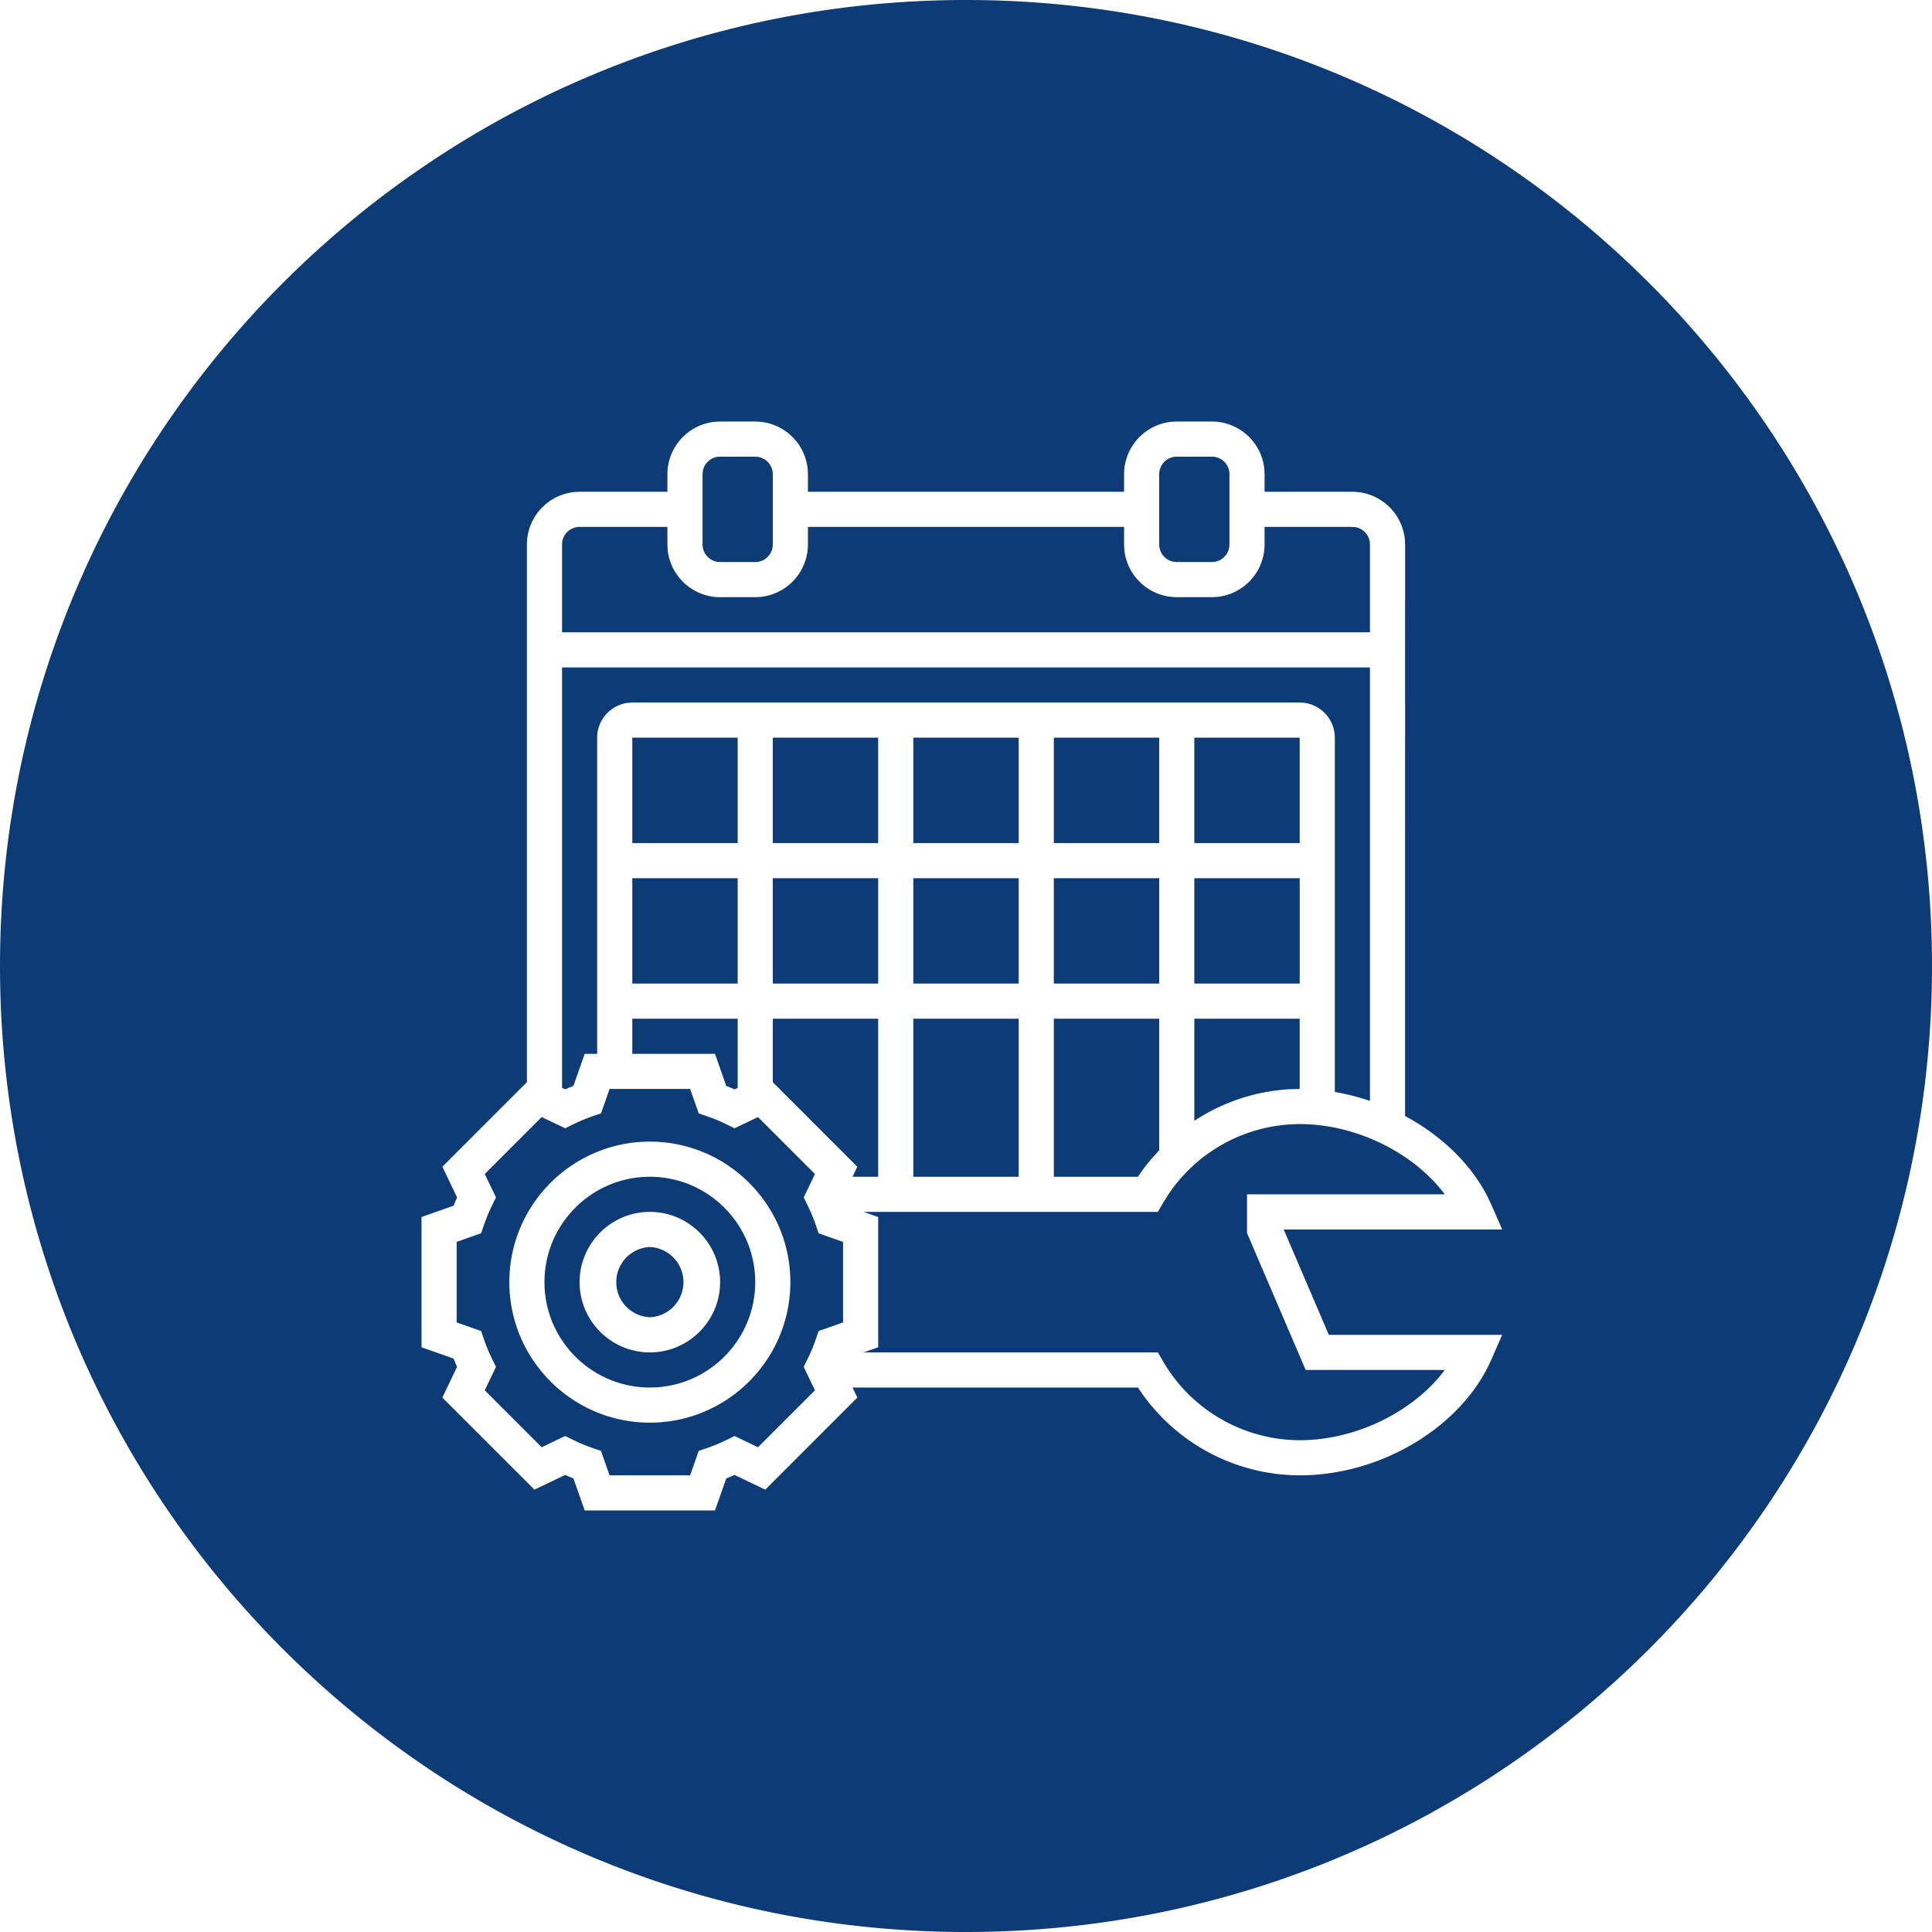 <svg width="55" height="55" xmlns="http://www.w3.org/2000/svg"><path d="M27.5 0C42.688 0 55 12.312 55 27.5S42.688 55 27.5 55 0 42.688 0 27.5 12.312 0 27.5 0zm-6 12h-1l-.144.007A1.502 1.502 0 0019 13.5v.5h-2.5l-.144.007A1.502 1.502 0 0015 15.5v15.307l-2.406 2.407.418.874-.051.118-.048.118-.913.322v3.708l.913.322.048.118.05.118-.418.874 2.621 2.621.875-.418.117.05.118.048.322.913h3.708l.322-.913.118-.048.117-.05.875.418 2.621-2.621-.137-.286h8.125l.136.199A5.517 5.517 0 0037 42c2.327 0 4.622-1.387 5.458-3.3l.306-.7h-4.935l-1.285-3h6.22l-.306-.7-.105-.222c-.483-.952-1.33-1.758-2.353-2.307V15.5l-.007-.144A1.502 1.502 0 0038.5 14H36v-.5l-.007-.144A1.502 1.502 0 0034.5 12h-1l-.144.007A1.502 1.502 0 0032 13.5v.5h-9v-.5l-.007-.144A1.502 1.502 0 0021.5 12zm-1.854 19l.246.697.229.077.191.07c.128.05.255.107.381.169l.218.107.668-.32 1.621 1.621-.32.668.108.218.088.19c.056.127.107.255.15.383l.078.229.696.245v2.292l-.697.246-.077.229-.07.191c-.05.128-.107.256-.169.381l-.107.219.32.667-1.621 1.621-.668-.32-.218.108-.19.088a4.668 4.668 0 01-.383.15l-.229.078-.245.696h-2.292l-.246-.697-.229-.077-.191-.07a4.978 4.978 0 01-.381-.169l-.218-.107-.668.32-1.621-1.621.32-.668-.108-.218-.088-.19a4.669 4.669 0 01-.15-.383l-.078-.229-.696-.245v-2.292l.697-.246.077-.229.07-.191c.05-.128.107-.256.169-.381l.107-.219-.32-.667 1.621-1.621.668.32.218-.108.19-.088c.127-.056.255-.107.383-.15l.229-.078.245-.696h2.292zM37 32c1.613 0 3.25.823 4.13 2H35.5v1.102L37.17 39h3.96l-.137.174C40.087 40.258 38.532 41 37 41a4.516 4.516 0 01-3.893-2.25l-.145-.25h-8.376l.414-.146v-3.708l-.414-.146h8.376l.145-.25.12-.194A4.516 4.516 0 0137 32zm-18.5.5c-2.205 0-4 1.794-4 4s1.795 4 4 4 4-1.794 4-4-1.795-4-4-4zm0 1c1.654 0 3 1.345 3 3s-1.346 3-3 3-3-1.345-3-3 1.346-3 3-3zm0 1c-1.103 0-2 .897-2 2s.897 2 2 2 2-.897 2-2-.897-2-2-2zm0 1a1.001 1.001 0 010 2 1.001 1.001 0 010-2zM25 29v4.5h-.73l.136-.285L22 30.807V29h3zm4 0v4.5h-3V29h3zm4 0v3.747l-.162.178a4.8 4.8 0 00-.443.575H30V29h3zm4 0v2l-.27.007a5.503 5.503 0 00-2.73.9V29h3zm2-10v12.338l-.328-.1a6.411 6.411 0 00-.672-.151V21l-.007-.116A1.001 1.001 0 0037 20H18l-.116.007A1.001 1.001 0 0017 21v9h-.354l-.322.913-.118.048-.117.05-.089-.042V19h23zM21 29v1.969l-.089.043-.117-.051-.119-.047-.321-.914H18v-1h3zm8-4v3h-3v-3h3zm-4 0v3h-3v-3h3zm8 0v3h-3v-3h3zm4 0v3h-3v-3h3zm-16 0v3h-3v-3h3zm0-4v3h-3v-3h3zm4 0v3h-3v-3h3zm4 0v3h-3v-3h3zm4 0v3h-3v-3h3zm4 0v3h-3v-3h3zm-18-6v.5l.007.144c.073.76.715 1.356 1.493 1.356h1l.144-.007A1.502 1.502 0 0023 15.5V15h9v.5l.007.144c.073.76.715 1.356 1.493 1.356h1l.144-.007A1.502 1.502 0 0036 15.5V15h2.5l.09.008a.5.5 0 01.41.492V18H16v-2.5l.008-.09A.5.5 0 0116.5 15H19zm15.5-2a.5.5 0 01.5.5v2l-.008.09a.5.5 0 01-.492.41h-1l-.09-.008A.5.5 0 0133 15.5v-2l.008-.09A.5.5 0 0133.5 13zm-13 0a.5.5 0 01.5.5v2l-.008.09a.5.5 0 01-.492.41h-1l-.09-.008A.5.5 0 0120 15.5v-2l.008-.09A.5.5 0 0120.5 13z" fill="#0C3B75" fill-rule="evenodd"/></svg>